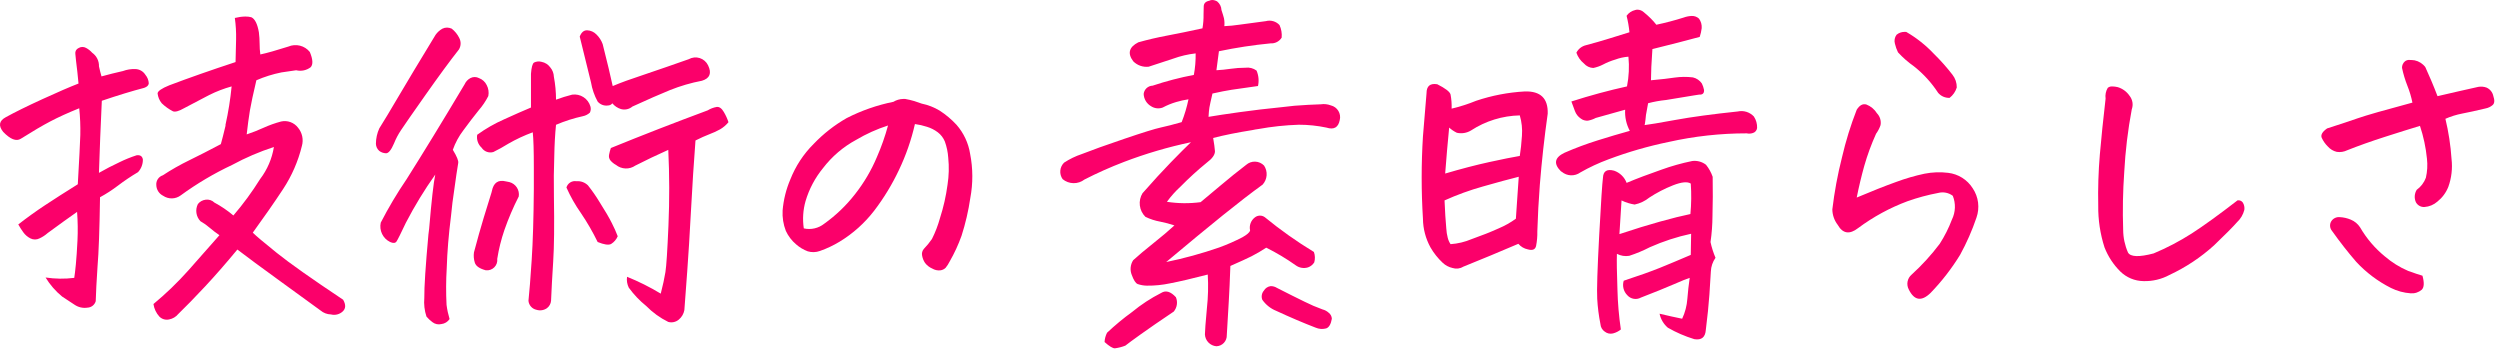 <svg width="286" height="40" viewBox="0 0 286 40" fill="none" xmlns="http://www.w3.org/2000/svg">
<g clip-path="url(#clip0_278_46)">
<path d="M8.818 24.24C7.916 24.869 6.795 25.676 5.455 26.66C5.173 26.911 4.856 27.119 4.512 27.275C4.353 27.356 4.177 27.398 3.999 27.398C3.821 27.398 3.645 27.356 3.486 27.275C3.16 27.112 2.878 26.872 2.666 26.575C2.455 26.288 2.264 25.987 2.092 25.675C3.076 24.909 4.094 24.177 5.147 23.48C6.2 22.783 7.451 21.983 8.9 21.08C9.064 18.236 9.16 16.356 9.188 15.44C9.21 14.42 9.169 13.4 9.064 12.385C7.779 12.904 6.679 13.404 5.764 13.885C4.849 14.366 3.721 15.028 2.379 15.873C1.859 16.201 1.189 15.941 0.369 15.094C-0.205 14.383 -0.109 13.823 0.656 13.412C1.695 12.838 3.095 12.148 4.856 11.341C6.617 10.534 7.992 9.94 8.982 9.557C8.9 8.652 8.806 7.791 8.7 6.973C8.673 6.727 8.645 6.453 8.618 6.152C8.599 6.018 8.624 5.882 8.69 5.765C8.756 5.647 8.858 5.554 8.982 5.5C9.111 5.42 9.259 5.376 9.41 5.372C9.562 5.369 9.712 5.406 9.844 5.48C10.108 5.622 10.345 5.809 10.544 6.033C10.793 6.208 10.994 6.442 11.13 6.714C11.266 6.986 11.332 7.288 11.323 7.592C11.405 7.975 11.501 8.357 11.61 8.74C12.403 8.522 13.224 8.317 14.071 8.125C14.516 7.96 14.989 7.884 15.463 7.9C15.697 7.902 15.927 7.963 16.132 8.078C16.336 8.193 16.508 8.357 16.632 8.556C16.866 8.833 17.002 9.178 17.021 9.54C16.994 9.773 16.816 9.94 16.488 10.053C15.121 10.408 13.508 10.9 11.648 11.529C11.511 14.455 11.401 17.203 11.32 19.774C12.085 19.336 12.878 18.926 13.699 18.543C14.322 18.238 14.967 17.978 15.627 17.764C16.037 17.709 16.276 17.866 16.345 18.235C16.356 18.774 16.157 19.296 15.791 19.692C14.989 20.166 14.216 20.686 13.474 21.25C12.832 21.739 12.153 22.178 11.443 22.563C11.388 26.254 11.293 28.907 11.156 30.52C11.047 32.16 10.978 33.472 10.951 34.457C10.891 34.663 10.767 34.845 10.598 34.978C10.429 35.11 10.223 35.186 10.008 35.195C9.482 35.277 8.944 35.152 8.508 34.847C8.031 34.529 7.562 34.22 7.1 33.92C6.353 33.307 5.715 32.572 5.213 31.746C6.3 31.91 7.404 31.923 8.494 31.787C8.549 31.459 8.61 30.94 8.679 30.229C8.748 29.518 8.809 28.616 8.863 27.521C8.916 26.427 8.901 25.332 8.818 24.24ZM26.947 7.1C26.974 6.279 26.995 5.418 27.009 4.516C27.027 3.693 26.979 2.87 26.865 2.055C27.254 1.955 27.653 1.9 28.055 1.891C28.291 1.886 28.527 1.913 28.755 1.973C29.165 2.164 29.452 2.738 29.616 3.695C29.671 4.128 29.699 4.564 29.7 5C29.698 5.411 29.726 5.822 29.782 6.23C30.547 6.066 31.614 5.766 32.982 5.33C33.403 5.15 33.872 5.113 34.316 5.224C34.76 5.335 35.156 5.588 35.443 5.945C35.797 6.793 35.83 7.374 35.543 7.688C35.31 7.867 35.04 7.992 34.752 8.052C34.465 8.113 34.167 8.107 33.882 8.037C33.362 8.119 32.801 8.201 32.2 8.283C31.214 8.481 30.252 8.782 29.329 9.183C28.974 10.686 28.728 11.835 28.591 12.628C28.454 13.475 28.331 14.391 28.222 15.376C28.877 15.157 29.52 14.904 30.149 14.617C30.798 14.323 31.47 14.083 32.159 13.899C32.514 13.82 32.883 13.844 33.225 13.968C33.566 14.092 33.866 14.311 34.087 14.599C34.327 14.884 34.494 15.224 34.572 15.588C34.651 15.953 34.639 16.331 34.538 16.69C34.109 18.449 33.381 20.121 32.385 21.633C31.385 23.15 30.23 24.811 28.919 26.616C29.274 26.972 30.184 27.739 31.647 28.916C33.11 30.093 35.646 31.884 39.255 34.289C39.583 34.863 39.562 35.314 39.193 35.643C39.015 35.803 38.8 35.917 38.568 35.975C38.335 36.032 38.092 36.031 37.86 35.971C37.424 35.961 37.004 35.802 36.671 35.52C35.851 34.92 34.327 33.812 32.098 32.197C29.869 30.582 28.222 29.365 27.155 28.547C25.843 30.133 24.606 31.548 23.443 32.792C22.28 34.036 21.261 35.082 20.385 35.93C20.12 36.253 19.75 36.471 19.339 36.545C19.142 36.589 18.936 36.582 18.743 36.524C18.549 36.467 18.373 36.361 18.231 36.217C17.867 35.816 17.632 35.316 17.555 34.781C18.983 33.598 20.32 32.309 21.555 30.926C22.744 29.586 23.927 28.246 25.103 26.906C24.711 26.64 24.335 26.353 23.975 26.045C23.652 25.765 23.301 25.518 22.929 25.307C22.683 25.049 22.522 24.721 22.471 24.368C22.419 24.015 22.479 23.655 22.642 23.338C22.859 23.064 23.176 22.888 23.523 22.846C23.704 22.819 23.89 22.834 24.064 22.891C24.239 22.948 24.398 23.045 24.528 23.174C25.301 23.59 26.029 24.084 26.7 24.65C27.823 23.342 28.845 21.95 29.756 20.487C30.577 19.412 31.119 18.151 31.335 16.816C29.683 17.353 28.084 18.039 26.557 18.867C24.488 19.838 22.517 21.006 20.671 22.354C20.382 22.569 20.033 22.689 19.673 22.696C19.312 22.703 18.959 22.598 18.661 22.395C18.434 22.283 18.241 22.111 18.104 21.898C17.967 21.685 17.89 21.438 17.882 21.185C17.858 20.941 17.919 20.697 18.053 20.491C18.187 20.286 18.387 20.133 18.62 20.057C19.594 19.419 20.608 18.843 21.655 18.334C22.722 17.814 23.925 17.199 25.265 16.488C25.398 16.021 25.576 15.324 25.798 14.396V14.273C26.121 12.826 26.355 11.361 26.498 9.885C25.614 10.13 24.756 10.459 23.935 10.869C23.182 11.252 22.218 11.758 21.043 12.387C20.469 12.715 20.052 12.831 19.792 12.735C19.318 12.493 18.883 12.182 18.5 11.812C18.237 11.49 18.073 11.098 18.028 10.685C18.042 10.425 18.486 10.117 19.361 9.762C21.602 8.914 24.13 8.027 26.947 7.1Z" fill="#FB006A"/>
<path d="M43.393 14.684C43.912 13.863 44.636 12.66 45.567 11.074C46.498 9.488 47.92 7.123 49.833 3.979C50.038 3.691 50.304 3.452 50.612 3.279C50.777 3.197 50.96 3.155 51.145 3.156C51.329 3.161 51.51 3.202 51.678 3.279C52.042 3.565 52.337 3.93 52.54 4.346C52.648 4.55 52.701 4.778 52.694 5.008C52.687 5.239 52.62 5.463 52.5 5.66C51.488 6.945 50.216 8.675 48.685 10.849C47.154 13.023 46.217 14.37 45.876 14.889C45.556 15.365 45.288 15.873 45.076 16.406C44.748 17.172 44.44 17.548 44.153 17.534C43.879 17.525 43.614 17.432 43.394 17.268C43.275 17.166 43.179 17.04 43.112 16.899C43.045 16.758 43.008 16.604 43.004 16.447C43.008 15.838 43.14 15.238 43.393 14.684ZM51.432 36.5C51.326 36.658 51.186 36.792 51.024 36.891C50.861 36.99 50.678 37.053 50.489 37.074C50.312 37.117 50.128 37.119 49.95 37.08C49.772 37.041 49.605 36.962 49.463 36.849C49.213 36.665 48.986 36.451 48.787 36.213C48.56 35.526 48.477 34.8 48.541 34.08C48.526 32.85 48.683 30.43 49.012 26.82L49.094 26.164C49.367 22.937 49.6 20.873 49.794 19.971C48.547 21.73 47.423 23.573 46.43 25.487C45.856 26.704 45.501 27.415 45.364 27.62C45.227 27.825 44.981 27.846 44.626 27.682C44.225 27.487 43.901 27.162 43.708 26.76C43.514 26.358 43.462 25.902 43.559 25.467C44.441 23.754 45.428 22.097 46.512 20.504C48.399 17.523 50.614 13.9 53.157 9.635C53.291 9.335 53.522 9.089 53.813 8.935C53.964 8.854 54.133 8.812 54.305 8.812C54.477 8.812 54.645 8.854 54.797 8.935C55.184 9.076 55.501 9.363 55.679 9.735C55.882 10.118 55.947 10.56 55.864 10.986C55.563 11.576 55.191 12.128 54.756 12.627C54.182 13.338 53.601 14.097 53.013 14.903C52.494 15.58 52.086 16.335 51.803 17.139C52.27 17.904 52.475 18.41 52.419 18.656C52.363 18.902 52.144 20.406 51.762 23.168C51.707 23.687 51.652 24.193 51.598 24.685C51.325 26.846 51.161 28.843 51.106 30.674C51.021 32.073 51.014 33.475 51.085 34.874C51.156 35.425 51.272 35.968 51.432 36.5ZM54.221 28.871C54.604 27.422 54.974 26.109 55.329 24.934C55.684 23.812 55.984 22.841 56.229 22.021L56.27 21.857C56.461 20.9 56.995 20.531 57.87 20.75L58.28 20.832C58.629 20.926 58.931 21.145 59.128 21.448C59.325 21.751 59.402 22.116 59.346 22.473C58.712 23.712 58.164 24.994 57.706 26.308C57.337 27.382 57.062 28.486 56.885 29.608C56.906 29.785 56.886 29.965 56.828 30.134C56.769 30.303 56.673 30.456 56.547 30.582C56.421 30.709 56.267 30.805 56.099 30.863C55.93 30.922 55.75 30.942 55.573 30.921C54.861 30.729 54.444 30.442 54.322 30.059C54.2 29.677 54.165 29.272 54.221 28.875V28.871ZM54.59 15.418C55.551 14.724 56.582 14.132 57.667 13.654C58.867 13.107 59.892 12.656 60.743 12.301V8.449C60.797 7.711 60.913 7.28 61.091 7.157C61.358 7.023 61.666 6.993 61.953 7.075C62.356 7.15 62.714 7.378 62.953 7.711C63.205 8.011 63.349 8.386 63.363 8.777C63.526 9.643 63.608 10.521 63.609 11.402C64.213 11.177 64.829 10.985 65.454 10.828C65.907 10.764 66.368 10.865 66.753 11.114C67.137 11.363 67.419 11.742 67.546 12.182C67.613 12.415 67.591 12.664 67.485 12.882C67.261 13.09 66.984 13.232 66.685 13.292C65.63 13.521 64.6 13.851 63.609 14.276C63.499 15.343 63.432 16.546 63.409 17.886C63.354 19.28 63.34 20.811 63.368 22.48C63.422 25.733 63.395 28.208 63.286 29.903C63.177 31.598 63.095 33.102 63.04 34.415C63.025 34.581 62.975 34.741 62.893 34.886C62.812 35.031 62.701 35.157 62.568 35.256C62.397 35.376 62.201 35.455 61.995 35.487C61.788 35.519 61.577 35.504 61.378 35.441C61.135 35.392 60.913 35.265 60.748 35.08C60.581 34.896 60.479 34.662 60.456 34.415C60.564 33.403 60.687 31.844 60.825 29.739C60.963 27.634 61.045 24.927 61.071 21.618V19.236C61.071 17.24 61.03 15.873 60.948 15.136C59.975 15.492 59.035 15.931 58.138 16.448C57.588 16.792 57.021 17.107 56.438 17.392C56.192 17.464 55.929 17.455 55.688 17.366C55.447 17.278 55.241 17.114 55.1 16.9C54.898 16.716 54.745 16.485 54.656 16.226C54.567 15.968 54.544 15.691 54.59 15.422V15.418ZM70.668 27.029C70.513 27.395 70.248 27.703 69.91 27.911C69.623 28.062 69.111 27.987 68.372 27.686C67.815 26.542 67.178 25.439 66.464 24.386C65.815 23.464 65.257 22.481 64.8 21.451C64.869 21.21 65.024 21.004 65.237 20.871C65.449 20.739 65.703 20.689 65.949 20.733C66.189 20.712 66.43 20.744 66.657 20.825C66.883 20.907 67.089 21.036 67.261 21.205C67.738 21.805 68.177 22.436 68.574 23.092C69.203 24.076 69.675 24.883 69.989 25.512C70.244 26.005 70.47 26.511 70.668 27.029ZM66.321 4.184C66.512 3.691 66.799 3.451 67.182 3.466C67.578 3.485 67.952 3.654 68.228 3.938C68.548 4.248 68.794 4.626 68.946 5.045C69.465 7.096 69.848 8.696 70.094 9.845C70.997 9.462 72.16 9.038 73.581 8.573C75.44 7.944 77.176 7.344 78.79 6.773C78.98 6.666 79.189 6.6 79.406 6.577C79.622 6.555 79.841 6.577 80.049 6.643C80.256 6.708 80.448 6.816 80.612 6.959C80.777 7.102 80.91 7.277 81.004 7.473C81.441 8.375 81.208 8.963 80.304 9.237C79.056 9.475 77.834 9.832 76.654 10.303C75.505 10.77 74.069 11.399 72.347 12.19C72.168 12.341 71.955 12.446 71.727 12.496C71.498 12.546 71.26 12.54 71.035 12.477C70.65 12.359 70.307 12.13 70.05 11.82C69.993 11.896 69.918 11.958 69.833 12.001C69.748 12.044 69.653 12.066 69.558 12.067C69.338 12.1 69.113 12.075 68.904 11.996C68.696 11.917 68.512 11.786 68.369 11.615C67.996 10.931 67.739 10.189 67.61 9.421C67.325 8.227 66.895 6.481 66.321 4.184ZM71.735 31.664C73.069 32.203 74.358 32.847 75.59 33.592C75.836 32.635 76.014 31.814 76.124 31.131C76.234 30.448 76.35 28.663 76.472 25.778C76.595 22.894 76.588 20.016 76.452 17.145C75.166 17.719 73.908 18.319 72.678 18.945C72.35 19.173 71.956 19.288 71.557 19.273C71.157 19.258 70.774 19.114 70.463 18.863C70.23 18.737 70.022 18.57 69.848 18.371C69.766 18.276 69.709 18.163 69.68 18.041C69.652 17.919 69.653 17.792 69.684 17.671C69.731 17.42 69.798 17.173 69.884 16.932C73.438 15.483 77.129 14.047 80.958 12.626C81.272 12.432 81.62 12.3 81.984 12.236C82.285 12.195 82.559 12.386 82.804 12.81C83.025 13.178 83.204 13.571 83.337 13.979C83.067 14.308 82.741 14.586 82.373 14.8C81.983 15.013 81.579 15.198 81.163 15.353C80.696 15.531 80.163 15.77 79.563 16.071C79.371 18.587 79.2 21.254 79.05 24.071C78.9 26.888 78.756 29.213 78.619 31.044C78.482 32.876 78.372 34.353 78.291 35.474C78.215 35.9 77.99 36.285 77.656 36.56C77.492 36.701 77.295 36.798 77.084 36.845C76.873 36.892 76.654 36.886 76.446 36.827C75.508 36.365 74.655 35.748 73.923 35.002C73.171 34.395 72.502 33.691 71.934 32.91C71.743 32.525 71.673 32.09 71.735 31.664Z" fill="#FB006A"/>
<path d="M104.668 14.191C104.255 16.003 103.643 17.764 102.843 19.441C102.066 21.088 101.117 22.649 100.013 24.097C98.924 25.514 97.582 26.717 96.055 27.645C95.343 28.078 94.587 28.436 93.8 28.711C93.352 28.874 92.863 28.888 92.406 28.752C91.917 28.569 91.465 28.298 91.073 27.952C90.574 27.532 90.174 27.007 89.9 26.414C89.612 25.67 89.486 24.873 89.531 24.076C89.634 22.854 89.931 21.656 90.413 20.528C91.012 19.005 91.92 17.623 93.079 16.468C94.188 15.307 95.459 14.313 96.852 13.515C98.542 12.65 100.343 12.022 102.205 11.648C102.539 11.444 102.921 11.331 103.312 11.32H103.558C103.911 11.382 104.26 11.464 104.604 11.566C104.864 11.648 105.143 11.744 105.445 11.854C106.169 12.002 106.863 12.273 107.496 12.654C108.204 13.111 108.851 13.656 109.423 14.274C110.246 15.213 110.786 16.364 110.982 17.597C111.311 19.269 111.318 20.988 111.002 22.662C110.788 24.123 110.453 25.563 110.002 26.969C109.639 27.985 109.186 28.966 108.649 29.901C108.519 30.164 108.36 30.411 108.177 30.64C108.014 30.796 107.806 30.897 107.583 30.927C107.262 30.963 106.937 30.893 106.66 30.727C106.327 30.586 106.036 30.36 105.819 30.07C105.654 29.823 105.542 29.543 105.491 29.25C105.46 29.114 105.462 28.972 105.497 28.836C105.532 28.701 105.598 28.576 105.691 28.471C106.03 28.121 106.338 27.744 106.614 27.343C107 26.576 107.309 25.772 107.537 24.943C107.938 23.7 108.226 22.423 108.398 21.128C108.557 20.11 108.585 19.077 108.48 18.052C108.438 17.415 108.307 16.787 108.09 16.186C107.92 15.773 107.644 15.412 107.29 15.14C106.914 14.855 106.491 14.64 106.039 14.504C105.592 14.359 105.133 14.254 104.668 14.191ZM91.954 26.127C92.359 26.219 92.779 26.219 93.184 26.126C93.588 26.034 93.967 25.852 94.292 25.594C95.626 24.643 96.814 23.503 97.819 22.21C98.839 20.914 99.68 19.486 100.319 17.965C100.832 16.795 101.257 15.588 101.59 14.355C100.317 14.766 99.093 15.318 97.942 16C96.462 16.799 95.169 17.904 94.148 19.24C93.243 20.347 92.567 21.623 92.159 22.993C91.867 24.011 91.797 25.08 91.954 26.127Z" fill="#FB006A"/>
<path d="M135.962 11.361C135.49 11.43 135.024 11.533 134.567 11.669C134.027 11.827 133.505 12.04 133.009 12.305C132.794 12.384 132.563 12.412 132.336 12.387C132.108 12.362 131.889 12.284 131.696 12.161C131.444 12.018 131.232 11.813 131.081 11.566C130.931 11.318 130.846 11.036 130.835 10.746C130.863 10.491 130.982 10.255 131.17 10.081C131.359 9.907 131.604 9.807 131.86 9.8C133.403 9.285 134.979 8.874 136.577 8.569C136.727 7.758 136.796 6.933 136.782 6.108C135.907 6.207 135.047 6.409 134.219 6.708C133.193 7.05 132.256 7.358 131.409 7.631C131.088 7.668 130.762 7.632 130.457 7.526C130.152 7.419 129.874 7.245 129.646 7.016C128.962 6.113 129.153 5.388 130.22 4.842C131.287 4.541 132.401 4.281 133.563 4.063C134.725 3.845 136.058 3.571 137.563 3.242C137.655 2.714 137.696 2.178 137.686 1.642C137.686 1.368 137.692 1.061 137.706 0.719C137.72 0.377 137.932 0.165 138.342 0.083C138.443 0.03 138.555 0.001 138.669 0C138.871 0.003 139.069 0.06 139.243 0.164C139.391 0.283 139.511 0.432 139.596 0.602C139.681 0.772 139.729 0.958 139.735 1.148C139.872 1.559 139.968 1.874 140.022 2.092C140.081 2.388 140.095 2.692 140.063 2.992C140.632 2.967 141.2 2.913 141.763 2.828C142.597 2.719 143.615 2.583 144.818 2.418C145.094 2.343 145.386 2.345 145.661 2.425C145.936 2.504 146.184 2.658 146.377 2.869C146.584 3.318 146.669 3.813 146.623 4.305C146.49 4.519 146.302 4.693 146.078 4.809C145.854 4.924 145.602 4.977 145.351 4.961C143.367 5.153 141.396 5.453 139.445 5.861C139.336 6.682 139.24 7.406 139.158 8.035C139.677 8.008 140.218 7.953 140.778 7.871C141.341 7.789 141.909 7.748 142.478 7.748C142.929 7.686 143.386 7.804 143.75 8.076C143.989 8.632 144.046 9.249 143.914 9.84C142.519 10.031 141.514 10.175 140.899 10.27C140.284 10.365 139.553 10.509 138.705 10.701C138.514 11.521 138.397 12.054 138.356 12.301C138.315 12.548 138.281 12.903 138.256 13.367C139.049 13.23 140.225 13.052 141.783 12.834C143.341 12.616 144.954 12.425 146.623 12.26C147.142 12.205 147.635 12.151 148.1 12.096C149.193 12.014 150.191 11.959 151.094 11.932C151.481 11.874 151.876 11.917 152.242 12.055C152.42 12.097 152.588 12.174 152.737 12.281C152.885 12.389 153.011 12.525 153.106 12.681C153.202 12.838 153.265 13.011 153.293 13.192C153.321 13.373 153.312 13.558 153.268 13.736C153.103 14.584 152.597 14.871 151.75 14.598C150.712 14.379 149.653 14.269 148.592 14.269C147.037 14.318 145.488 14.483 143.957 14.762C143.738 14.789 143.505 14.83 143.257 14.885C141.534 15.158 140.043 15.458 138.786 15.785C138.895 16.414 138.964 16.92 138.991 17.303C138.991 17.713 138.677 18.15 138.048 18.615C137.001 19.469 136.002 20.38 135.054 21.343C134.477 21.871 133.955 22.454 133.495 23.086C134.771 23.284 136.07 23.297 137.35 23.127C137.817 22.744 138.569 22.115 139.606 21.24C140.643 20.365 141.628 19.572 142.559 18.861C142.846 18.608 143.219 18.476 143.601 18.491C143.983 18.506 144.344 18.668 144.61 18.943C144.828 19.272 144.931 19.664 144.901 20.058C144.871 20.452 144.711 20.824 144.446 21.117C143.161 22.047 141.636 23.223 139.873 24.644C138.11 26.065 135.956 27.843 133.413 29.976C135.464 29.555 137.485 29 139.463 28.315C140.376 27.984 141.267 27.594 142.129 27.146C142.662 26.846 142.955 26.586 143.011 26.367C142.949 26.09 142.968 25.802 143.066 25.535C143.164 25.269 143.337 25.037 143.564 24.867C143.724 24.741 143.921 24.671 144.124 24.667C144.328 24.663 144.527 24.726 144.692 24.846C146.469 26.303 148.347 27.633 150.311 28.825C150.447 29.207 150.462 29.623 150.352 30.014C150.185 30.282 149.932 30.485 149.635 30.589C149.396 30.663 149.144 30.678 148.898 30.636C148.652 30.593 148.42 30.493 148.22 30.343C147.153 29.587 146.028 28.915 144.856 28.333C144.314 28.692 143.753 29.021 143.175 29.317C142.682 29.563 141.875 29.932 140.755 30.425C140.7 32.011 140.638 33.378 140.57 34.525C140.502 35.672 140.427 36.944 140.345 38.34C140.351 38.502 140.324 38.663 140.268 38.814C140.211 38.966 140.125 39.105 140.014 39.223C139.904 39.341 139.771 39.436 139.623 39.503C139.476 39.569 139.317 39.606 139.155 39.611C138.809 39.584 138.485 39.431 138.244 39.182C138.002 38.933 137.86 38.605 137.843 38.258C137.843 37.902 137.918 36.911 138.068 35.284C138.21 33.997 138.244 32.7 138.168 31.408C136.363 31.875 134.928 32.21 133.861 32.413C132.985 32.6 132.091 32.69 131.195 32.679C130.839 32.673 130.486 32.611 130.149 32.495C129.917 32.399 129.691 32.05 129.472 31.449C129.362 31.176 129.319 30.881 129.348 30.588C129.377 30.295 129.476 30.013 129.637 29.767C130.237 29.22 131.009 28.57 131.954 27.819C132.899 27.068 133.699 26.391 134.354 25.789C133.824 25.609 133.283 25.465 132.734 25.358C132.144 25.253 131.572 25.067 131.034 24.804C130.681 24.456 130.457 23.999 130.398 23.508C130.338 23.016 130.447 22.519 130.706 22.097L130.747 22.056C131.922 20.717 132.989 19.555 133.947 18.57C134.905 17.585 135.672 16.818 136.247 16.27C133.635 16.82 131.071 17.574 128.577 18.526C127.038 19.115 125.532 19.786 124.065 20.536C123.706 20.814 123.262 20.962 122.808 20.954C122.353 20.947 121.915 20.785 121.565 20.495C121.364 20.212 121.269 19.867 121.299 19.521C121.329 19.175 121.482 18.852 121.729 18.608C122.36 18.193 123.043 17.863 123.76 17.624C124.867 17.186 126.487 16.605 128.62 15.881C130.753 15.157 132.141 14.726 132.783 14.589C133.425 14.452 134.225 14.246 135.183 13.973C135.518 13.127 135.778 12.252 135.962 11.361ZM126.362 39.129C126.38 38.757 126.478 38.393 126.649 38.062C127.554 37.209 128.513 36.414 129.52 35.684C130.545 34.84 131.659 34.111 132.843 33.51C133.362 33.182 133.923 33.346 134.524 34.002C134.637 34.272 134.674 34.568 134.63 34.857C134.587 35.146 134.465 35.418 134.278 35.643C132.692 36.71 131.441 37.571 130.525 38.227C129.609 38.883 129.014 39.32 128.741 39.539C128.359 39.69 127.959 39.793 127.552 39.847C127.307 39.86 126.911 39.621 126.364 39.129H126.362ZM150.52 37.488C149.809 37.215 149.071 36.915 148.306 36.588C147.541 36.261 146.774 35.919 146.006 35.563C145.36 35.305 144.803 34.862 144.406 34.291C144.339 34.116 144.32 33.927 144.353 33.742C144.385 33.558 144.468 33.386 144.591 33.245C144.672 33.105 144.785 32.986 144.92 32.897C145.055 32.808 145.209 32.751 145.37 32.732C145.624 32.73 145.873 32.802 146.088 32.938C147.318 33.566 148.371 34.092 149.246 34.517C149.911 34.851 150.596 35.145 151.297 35.398C151.565 35.465 151.813 35.599 152.015 35.788C152.119 35.869 152.204 35.971 152.264 36.088C152.324 36.205 152.358 36.334 152.363 36.465C152.254 37.094 152.036 37.463 151.707 37.572C151.314 37.677 150.897 37.647 150.522 37.488H150.52Z" fill="#FB006A"/>
<path d="M173.7 27.891C171.594 28.793 169.488 29.668 167.383 30.516C167.204 30.626 167.003 30.696 166.794 30.721C166.585 30.745 166.373 30.724 166.173 30.659C165.75 30.566 165.361 30.361 165.046 30.064C164.494 29.549 164.022 28.955 163.646 28.301C163.093 27.295 162.797 26.168 162.785 25.02C162.59 21.885 162.59 18.741 162.785 15.606C162.976 13.241 163.113 11.593 163.195 10.664C163.195 9.844 163.605 9.502 164.425 9.639C165.354 10.106 165.86 10.495 165.943 10.808C166.044 11.342 166.085 11.885 166.066 12.428C167.024 12.202 167.964 11.901 168.875 11.528C170.672 10.925 172.541 10.567 174.433 10.462C176.238 10.407 177.113 11.255 177.058 13.005C176.675 15.712 176.375 18.419 176.158 21.126C176.021 22.903 175.925 24.68 175.871 26.458C175.884 27.022 175.836 27.586 175.727 28.14C175.631 28.55 175.317 28.68 174.784 28.529C174.361 28.445 173.979 28.22 173.7 27.891ZM165.948 27.932C166.774 27.875 167.585 27.68 168.348 27.357C169.51 26.947 170.543 26.537 171.448 26.127C172.145 25.835 172.805 25.463 173.417 25.02C173.471 24.172 173.526 23.365 173.581 22.6C173.635 21.779 173.69 20.986 173.745 20.221C172.651 20.494 171.291 20.863 169.664 21.328C168.156 21.749 166.682 22.284 165.255 22.928C165.309 24.213 165.376 25.279 165.455 26.128C165.474 26.488 165.529 26.845 165.619 27.194C165.683 27.457 165.792 27.707 165.943 27.932H165.948ZM165.333 19.852C167.192 19.305 168.874 18.868 170.378 18.539C171.882 18.21 173.044 17.977 173.864 17.839C173.973 17.155 174.055 16.388 174.11 15.539C174.171 14.751 174.088 13.959 173.864 13.201C171.88 13.243 169.948 13.84 168.286 14.924C167.8 15.218 167.22 15.314 166.666 15.19C166.345 15.036 166.048 14.836 165.784 14.596C165.617 16.295 165.465 18.047 165.328 19.852H165.333ZM179.77 11.607C181.903 10.924 184.023 10.35 186.128 9.885C186.349 8.766 186.404 7.62 186.292 6.485C185.779 6.523 185.274 6.634 184.792 6.814C184.302 6.957 183.829 7.149 183.378 7.388C183.028 7.567 182.655 7.698 182.27 7.777C182.066 7.768 181.866 7.718 181.682 7.629C181.498 7.54 181.334 7.414 181.2 7.26C180.804 6.938 180.505 6.511 180.338 6.029C180.448 5.813 180.605 5.624 180.796 5.475C180.988 5.327 181.209 5.222 181.446 5.168C182.375 4.922 183.257 4.669 184.091 4.409C184.925 4.149 185.698 3.91 186.409 3.691C186.348 3.055 186.238 2.424 186.081 1.805C186.317 1.473 186.667 1.239 187.065 1.148C187.144 1.121 187.228 1.107 187.312 1.107C187.585 1.107 187.849 1.21 188.05 1.395C188.35 1.641 188.616 1.88 188.85 2.112C189.076 2.338 189.289 2.578 189.486 2.83C190.525 2.611 191.565 2.338 192.604 2.01C192.9 1.901 193.21 1.839 193.525 1.825C193.679 1.817 193.832 1.841 193.977 1.894C194.122 1.947 194.254 2.028 194.367 2.133C194.594 2.448 194.703 2.833 194.674 3.22C194.633 3.56 194.557 3.895 194.449 4.22C192.945 4.63 191.14 5.095 189.035 5.614C188.926 7.147 188.871 8.337 188.871 9.183C190.071 9.073 190.973 8.97 191.578 8.875C192.271 8.778 192.975 8.77 193.67 8.854C194.087 8.951 194.453 9.2 194.695 9.554C194.81 9.788 194.893 10.036 194.941 10.292C194.968 10.675 194.776 10.853 194.367 10.825C194.176 10.852 193.998 10.88 193.834 10.907C192.384 11.153 191.304 11.331 190.594 11.44C189.902 11.508 189.216 11.632 188.543 11.809C188.434 12.356 188.352 12.808 188.297 13.163C188.27 13.491 188.229 13.833 188.174 14.188L188.133 14.311C188.625 14.257 189.807 14.059 191.68 13.717C193.553 13.375 195.925 13.054 198.797 12.753C199.128 12.68 199.472 12.695 199.796 12.795C200.12 12.896 200.412 13.079 200.643 13.327C200.901 13.715 201.03 14.174 201.012 14.64C200.998 14.771 200.945 14.896 200.861 14.998C200.777 15.1 200.665 15.175 200.539 15.214C200.308 15.294 200.06 15.308 199.822 15.255C196.821 15.254 193.829 15.584 190.9 16.239C188.555 16.721 186.251 17.386 184.01 18.228C182.898 18.639 181.821 19.141 180.791 19.728C180.478 19.955 180.097 20.071 179.71 20.056C179.323 20.041 178.953 19.896 178.658 19.645L178.576 19.604C177.7 18.729 177.837 18.019 178.986 17.472C180.224 16.932 181.491 16.459 182.78 16.057C184.051 15.657 185.274 15.295 186.451 14.97C186.052 14.229 185.867 13.39 185.918 12.55C184.878 12.851 183.757 13.166 182.554 13.493C182.277 13.64 181.98 13.743 181.672 13.801C181.371 13.831 181.069 13.743 180.832 13.555C180.531 13.35 180.301 13.056 180.175 12.714C180.038 12.359 179.902 11.99 179.765 11.607H179.77ZM196.254 29.49C195.926 29.953 195.741 30.502 195.721 31.069C195.693 31.657 195.638 32.532 195.557 33.694C195.476 34.856 195.339 36.203 195.146 37.734C195.091 38.582 194.654 38.938 193.834 38.801C192.776 38.48 191.757 38.039 190.799 37.488C190.315 37.074 189.983 36.511 189.855 35.888C190.758 36.106 191.62 36.297 192.439 36.462C192.776 35.746 192.977 34.975 193.033 34.186C193.1 33.352 193.189 32.552 193.301 31.786C193.027 31.868 192.418 32.114 191.475 32.524C190.532 32.934 189.281 33.44 187.723 34.042C187.472 34.182 187.18 34.231 186.896 34.183C186.613 34.134 186.354 33.99 186.164 33.775C185.951 33.561 185.801 33.294 185.728 33.001C185.656 32.709 185.665 32.402 185.754 32.114C187.503 31.54 188.884 31.048 189.896 30.638C190.908 30.228 192.084 29.736 193.424 29.161C193.424 28.751 193.438 27.944 193.465 26.741C191.844 27.09 190.263 27.606 188.748 28.279C187.989 28.671 187.201 29 186.389 29.264C185.906 29.347 185.408 29.267 184.975 29.038C184.947 29.831 184.967 31.184 185.035 33.099C185.07 34.636 185.201 36.17 185.426 37.692C185.162 37.906 184.855 38.06 184.526 38.144C184.363 38.184 184.194 38.187 184.03 38.151C183.867 38.115 183.714 38.042 183.583 37.938C183.44 37.842 183.322 37.714 183.236 37.565C183.151 37.416 183.101 37.249 183.09 37.077C182.898 36.116 182.775 35.143 182.721 34.165C182.666 33.181 182.742 30.775 182.947 26.946C183.152 23.117 183.296 20.917 183.378 20.346C183.404 19.58 183.828 19.306 184.649 19.525C184.976 19.637 185.275 19.82 185.523 20.061C185.772 20.302 185.964 20.596 186.085 20.92C187.26 20.428 188.579 19.928 190.042 19.42C191.199 19.001 192.385 18.667 193.591 18.42C193.869 18.385 194.152 18.404 194.423 18.478C194.694 18.552 194.947 18.679 195.169 18.851C195.5 19.262 195.757 19.727 195.929 20.225C195.955 21.783 195.948 23.28 195.907 24.716C195.902 25.711 195.827 26.705 195.683 27.69C195.815 28.307 196.007 28.91 196.254 29.49ZM185.262 26.783C186.984 26.209 188.535 25.731 189.916 25.348C191.297 24.965 192.452 24.678 193.383 24.486C193.492 23.327 193.506 22.161 193.424 21C193.04 20.754 192.363 20.821 191.393 21.2C190.445 21.573 189.538 22.042 188.686 22.6C188.197 22.997 187.62 23.271 187.004 23.4C186.483 23.319 185.978 23.16 185.504 22.929C185.397 24.486 185.316 25.771 185.262 26.783Z" fill="#FB006A"/>
<path d="M223.4 22.4C223.166 22.224 222.894 22.103 222.607 22.046C222.319 21.989 222.022 21.997 221.738 22.071C220.547 22.295 219.375 22.611 218.232 23.015C216.209 23.767 214.304 24.803 212.572 26.091C211.588 26.857 210.809 26.734 210.234 25.722C209.845 25.215 209.629 24.597 209.619 23.958C209.858 21.947 210.227 19.953 210.726 17.99C211.155 16.14 211.717 14.324 212.408 12.556C212.736 12.036 213.105 11.836 213.516 11.956C214.017 12.152 214.441 12.504 214.725 12.961C214.896 13.138 215.022 13.353 215.093 13.588C215.165 13.823 215.179 14.072 215.135 14.314C215.014 14.666 214.842 14.998 214.623 15.299C214.082 16.494 213.629 17.728 213.269 18.99C212.941 20.166 212.654 21.369 212.408 22.6C214.157 21.861 215.661 21.266 216.92 20.815C217.976 20.422 219.059 20.107 220.16 19.872C221.051 19.695 221.965 19.661 222.867 19.772C223.437 19.838 223.985 20.03 224.471 20.335C224.957 20.64 225.369 21.05 225.676 21.535C226.005 22.023 226.216 22.581 226.291 23.165C226.365 23.749 226.303 24.343 226.107 24.898C225.61 26.365 224.985 27.786 224.24 29.144C223.275 30.719 222.141 32.184 220.857 33.512C219.817 34.523 218.984 34.387 218.357 33.102C218.213 32.826 218.167 32.509 218.227 32.203C218.287 31.898 218.449 31.621 218.686 31.42C219.867 30.347 220.944 29.166 221.904 27.893C222.464 27.021 222.932 26.093 223.299 25.124C223.506 24.702 223.621 24.242 223.639 23.773C223.656 23.303 223.575 22.836 223.4 22.4ZM218.072 3.65C219.24 4.326 220.304 5.168 221.23 6.15C221.996 6.9 222.708 7.702 223.363 8.55C223.689 8.965 223.862 9.479 223.855 10.006C223.713 10.478 223.426 10.894 223.035 11.195C222.787 11.205 222.54 11.158 222.313 11.059C222.086 10.96 221.884 10.81 221.723 10.621C220.971 9.466 220.035 8.44 218.953 7.586C218.289 7.12 217.677 6.584 217.129 5.986C216.977 5.672 216.859 5.342 216.779 5.002C216.729 4.828 216.72 4.645 216.752 4.468C216.784 4.29 216.857 4.122 216.965 3.977C217.217 3.765 217.536 3.649 217.865 3.648L218.072 3.65Z" fill="#FB006A"/>
<path d="M248.176 31.459C247.27 31.947 246.252 32.188 245.223 32.159C244.224 32.149 243.269 31.752 242.557 31.052C241.773 30.27 241.16 29.335 240.757 28.304C240.26 26.761 240.018 25.146 240.039 23.525C239.996 21.568 240.058 19.61 240.224 17.66C240.388 15.76 240.607 13.634 240.88 11.282C240.819 10.856 240.906 10.422 241.126 10.052C241.2 9.991 241.285 9.945 241.376 9.917C241.468 9.889 241.564 9.879 241.659 9.888C241.867 9.893 242.073 9.921 242.275 9.97C242.828 10.138 243.305 10.491 243.628 10.97C243.797 11.184 243.909 11.437 243.952 11.707C243.995 11.976 243.968 12.252 243.874 12.508C243.428 14.879 243.14 17.277 243.013 19.686C242.857 21.882 242.816 24.085 242.89 26.286C242.894 27.183 243.083 28.07 243.443 28.891C243.731 29.396 244.709 29.43 246.376 28.991C247.888 28.359 249.343 27.598 250.724 26.715C252.064 25.853 253.814 24.588 255.974 22.921C256.091 22.9 256.212 22.914 256.321 22.962C256.431 23.009 256.524 23.087 256.589 23.187C256.735 23.434 256.793 23.724 256.753 24.008C256.62 24.542 256.335 25.026 255.933 25.402C255.413 25.99 254.531 26.879 253.287 28.068C251.763 29.448 250.04 30.591 248.176 31.459Z" fill="#FB006A"/>
<path d="M276.844 14.4C275.668 14.756 274.314 15.18 272.783 15.672C271.252 16.164 269.83 16.67 268.518 17.19C268.149 17.371 267.734 17.435 267.328 17.374C266.93 17.281 266.572 17.066 266.303 16.759C266.01 16.471 265.773 16.132 265.603 15.759C265.47 15.431 265.675 15.076 266.219 14.693C267.586 14.255 268.762 13.865 269.746 13.524C270.73 13.183 272.808 12.588 275.98 11.739C275.848 11.08 275.656 10.435 275.406 9.812C275.143 9.147 274.937 8.461 274.791 7.761C274.787 7.621 274.814 7.482 274.871 7.355C274.928 7.227 275.012 7.114 275.119 7.023C275.193 6.962 275.278 6.916 275.369 6.888C275.46 6.86 275.557 6.85 275.652 6.859C275.844 6.861 276.036 6.874 276.227 6.9C276.718 7.001 277.156 7.278 277.457 7.679C277.648 8.089 277.873 8.602 278.134 9.217C278.395 9.832 278.634 10.427 278.852 11.001C279.699 10.81 280.499 10.625 281.252 10.447C282.005 10.269 282.763 10.098 283.528 9.935C283.837 9.883 284.155 9.911 284.451 10.017C284.646 10.101 284.819 10.23 284.954 10.394C285.09 10.558 285.184 10.752 285.23 10.96C285.408 11.48 285.381 11.836 285.148 12.027C284.93 12.211 284.669 12.338 284.39 12.396C283.241 12.669 282.338 12.867 281.683 12.99C281.02 13.117 280.373 13.318 279.755 13.59C280.119 15.098 280.353 16.636 280.455 18.184C280.582 19.265 280.456 20.36 280.086 21.384C279.823 22.044 279.392 22.624 278.835 23.066C278.423 23.428 277.904 23.644 277.358 23.681C277.158 23.693 276.959 23.647 276.784 23.549C276.61 23.45 276.467 23.304 276.374 23.127C276.274 22.901 276.231 22.654 276.248 22.407C276.266 22.16 276.343 21.922 276.474 21.712C276.951 21.368 277.315 20.89 277.52 20.338C277.686 19.619 277.727 18.877 277.643 18.144C277.516 16.87 277.248 15.614 276.844 14.4ZM277.131 31.545C277.35 32.338 277.323 32.872 277.049 33.145C276.874 33.294 276.672 33.407 276.454 33.477C276.236 33.548 276.005 33.574 275.777 33.555C274.992 33.501 274.225 33.292 273.521 32.94C272.036 32.191 270.695 31.184 269.563 29.966C268.646 28.913 267.71 27.717 266.754 26.377C266.635 26.223 266.567 26.035 266.56 25.84C266.552 25.645 266.606 25.453 266.713 25.29C266.816 25.138 266.957 25.016 267.123 24.936C267.289 24.857 267.473 24.823 267.656 24.839C268.093 24.859 268.524 24.956 268.928 25.126C269.365 25.304 269.737 25.612 269.994 26.008C270.73 27.277 271.688 28.402 272.824 29.33C273.623 30.016 274.522 30.576 275.49 30.991C276.201 31.248 276.748 31.432 277.131 31.541V31.545Z" fill="#FB006A"/>
</g>
<defs>
<clipPath id="clip0_278_46">
<rect width="285.347" height="39.847" fill="white"/>
</clipPath>
</defs>
</svg>
